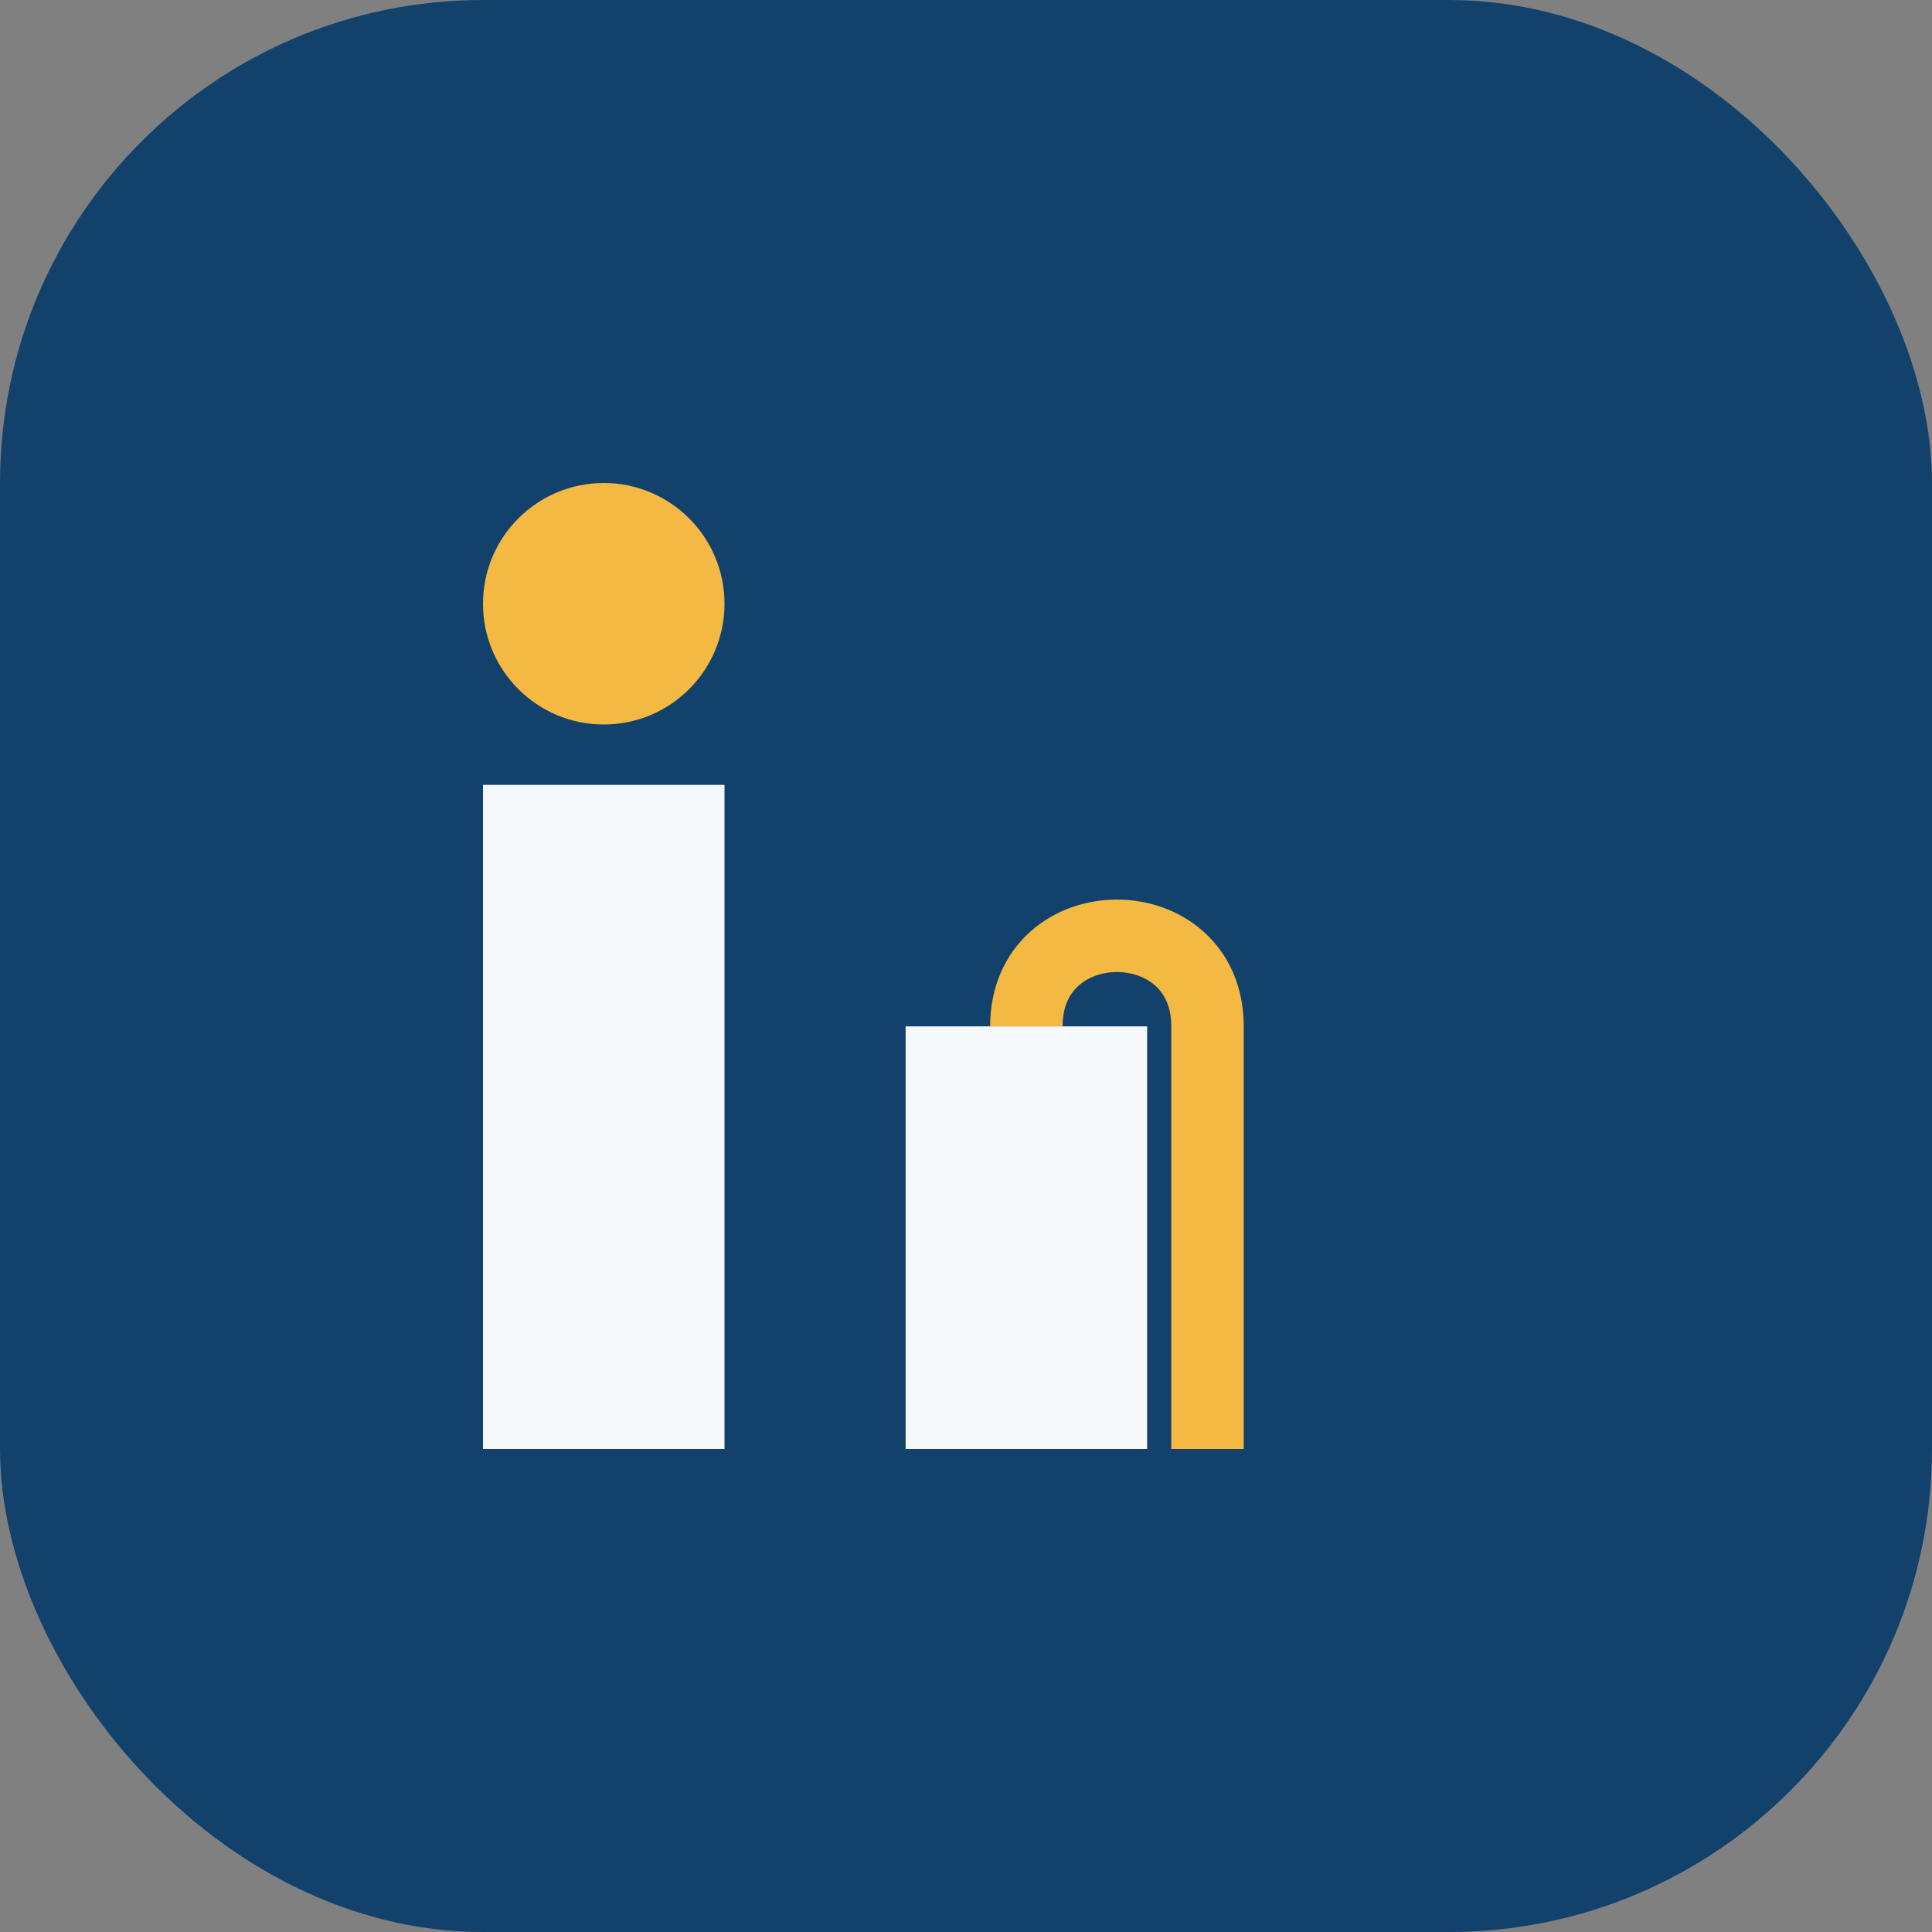 <?xml version="1.0" encoding="UTF-8"?>
<svg xmlns="http://www.w3.org/2000/svg" width="32" height="32" viewBox="0 0 32 32"><rect x="0" y="0" width="32" height="32" fill="#808080" stroke="none"/><rect width="32" height="32" rx="8" fill="#12426C"/><rect x="8" y="13" width="4" height="11" fill="#F6F9FB"/><circle cx="10" cy="10" r="2" fill="#F4B942"/><rect x="15" y="17" width="4" height="7" fill="#F6F9FB"/><path d="M17 17c0-2 3-2 3 0v7" stroke="#F4B942" stroke-width="1.2" fill="none"/></svg>